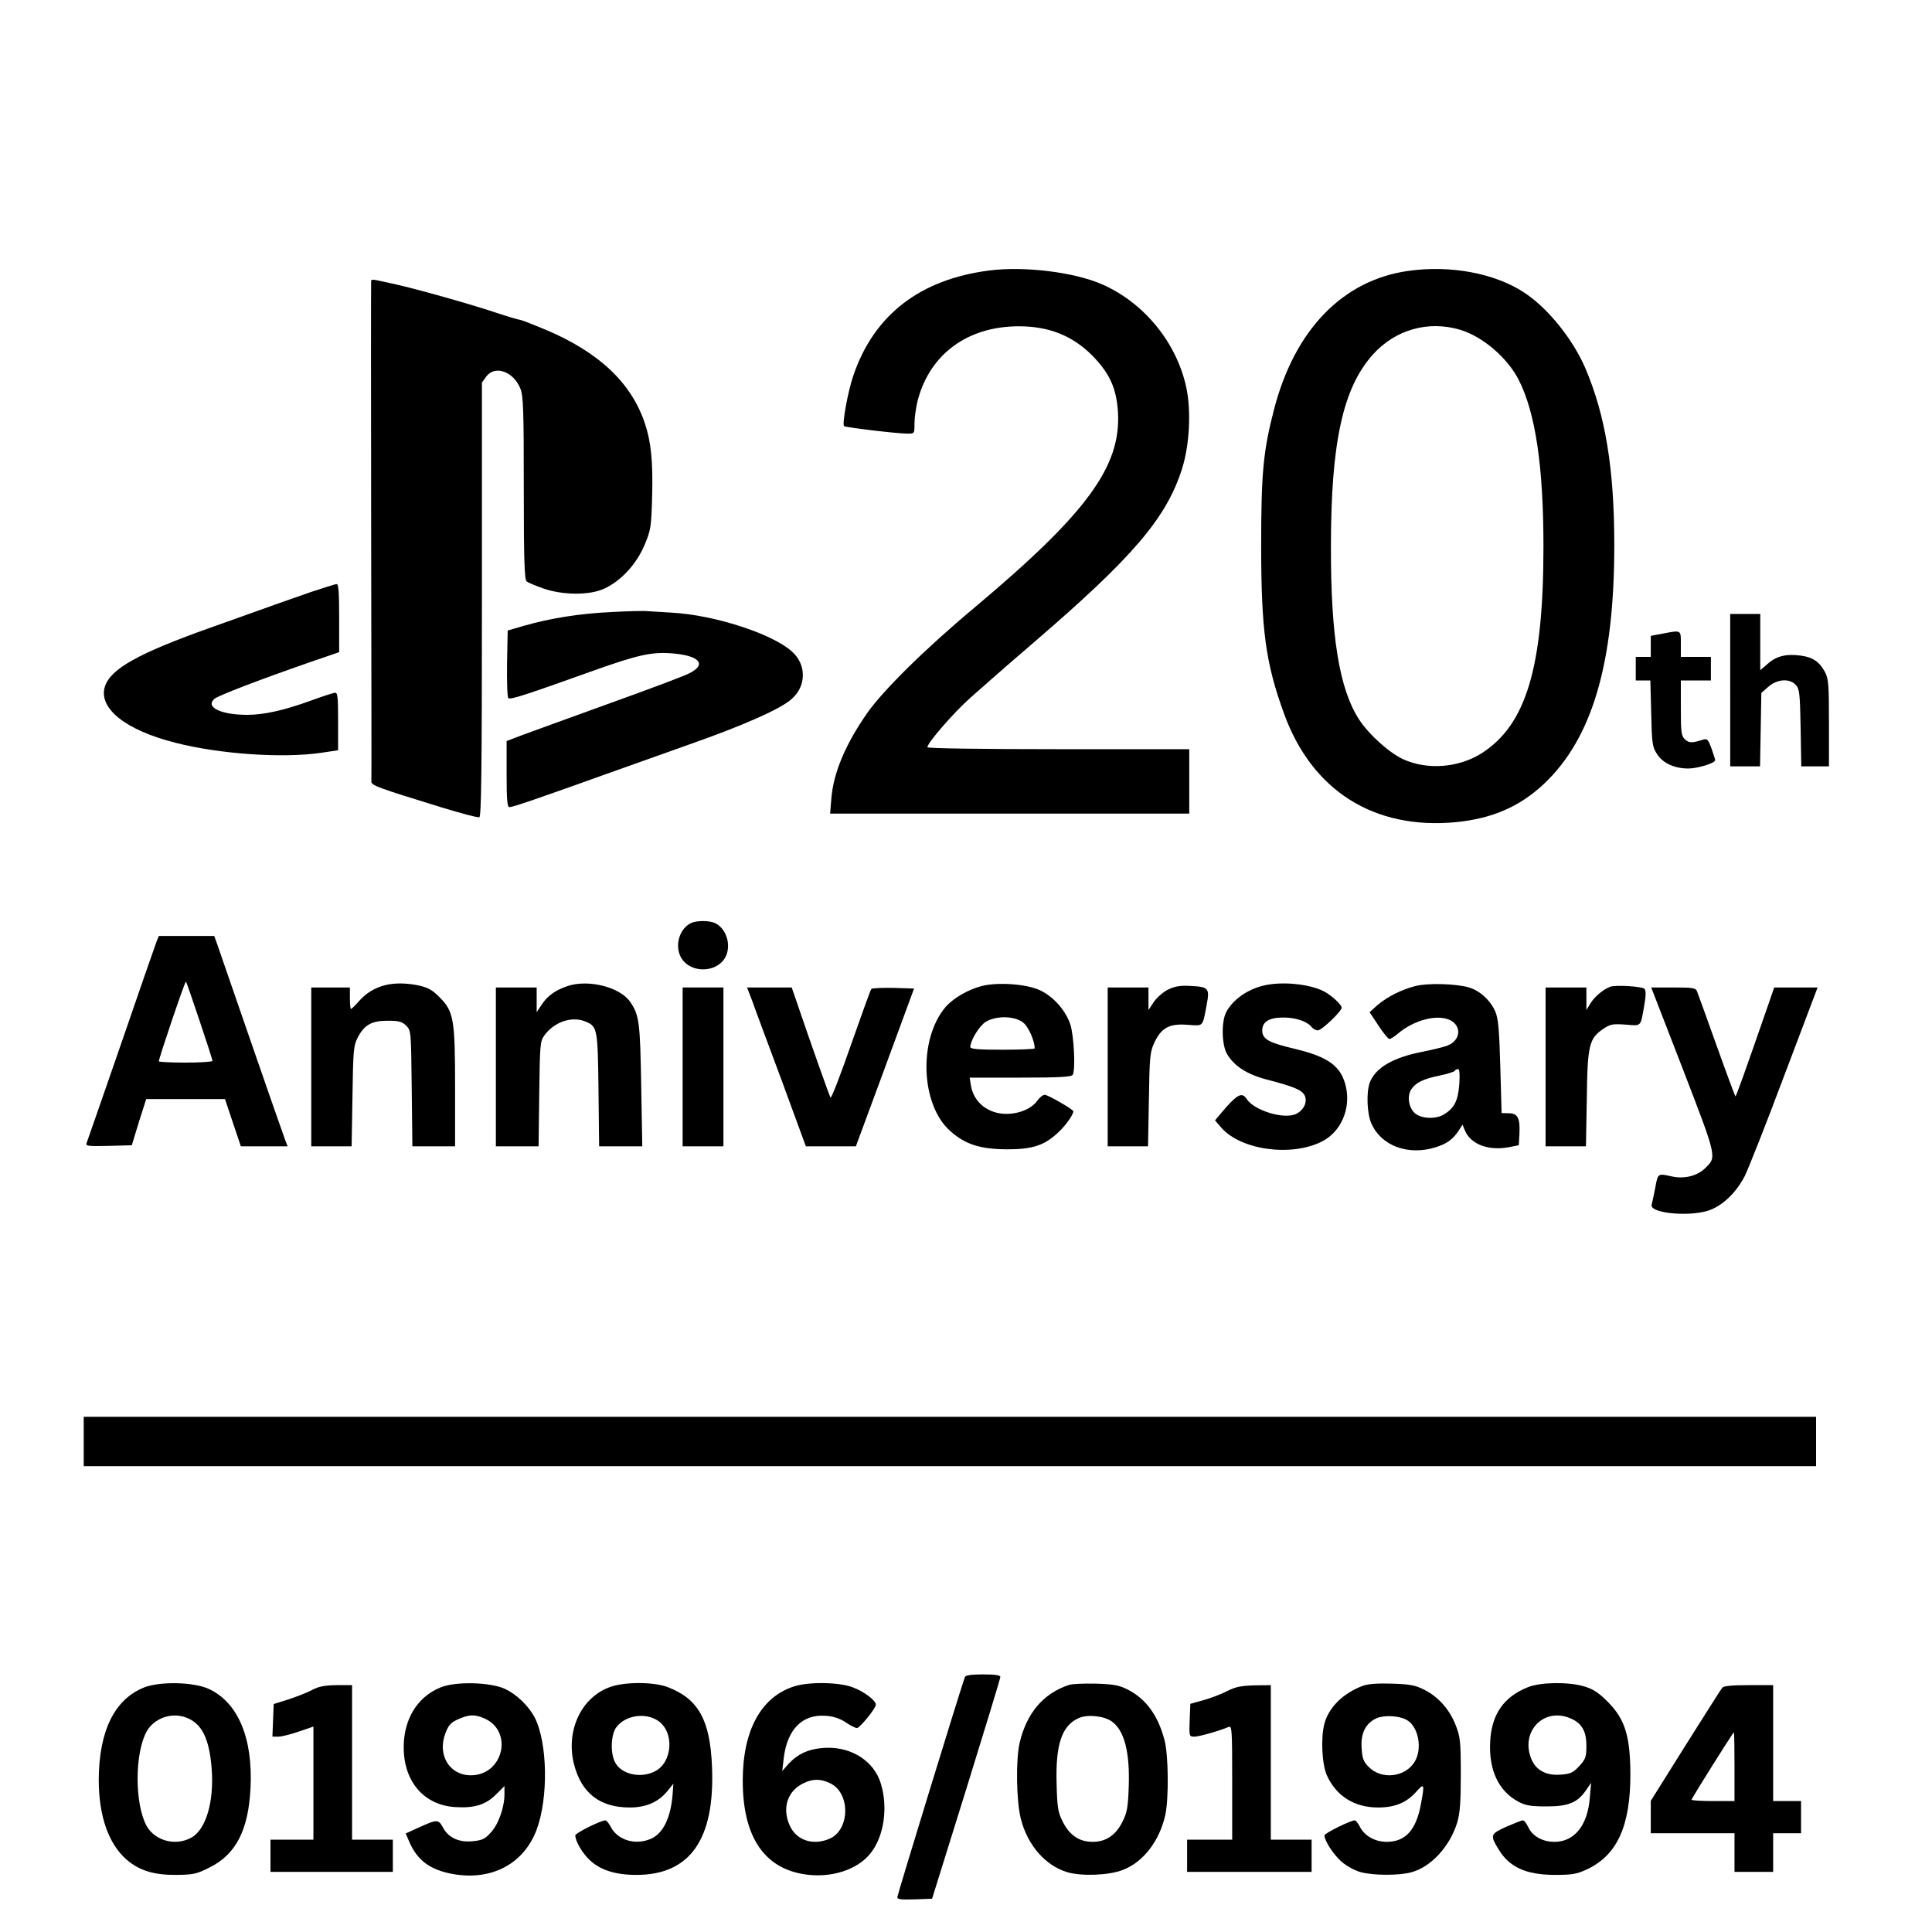 <?xml version="1.0" encoding="UTF-8" standalone="yes"?>
<svg version="1.0" xmlns="http://www.w3.org/2000/svg" width="900" height="900" viewBox="0 0 900 900" preserveAspectRatio="xMidYMid meet">
  <g transform="translate(0,900) scale(0.1,-0.1)" fill="#000000" stroke="none">
    <path d="M4609 7740 c-323 -41 -538 -207 -634 -490 -25 -73 -53 -226 -43 -235
6 -6 246 -35 296 -35 32 0 32 0 32 48 0 26 7 74 15 107 57 216 233 345 471
345 140 0 248 -43 340 -134 83 -84 115 -154 122 -267 14 -253 -145 -470 -668
-909 -229 -191 -425 -385 -499 -490 -101 -144 -158 -278 -168 -397 l-6 -73
837 0 836 0 0 150 0 150 -610 0 c-374 0 -610 4 -610 9 0 20 122 161 202 232
46 41 179 158 297 259 458 394 614 576 687 805 35 109 44 270 20 381 -45 208
-196 393 -391 479 -129 57 -362 86 -526 65z"/>
    <path d="M6560 7738 c-305 -43 -529 -274 -625 -645 -50 -193 -60 -294 -60
-633 0 -396 21 -549 106 -783 130 -360 419 -543 801 -507 170 17 297 72 411
179 224 212 327 560 327 1111 0 355 -41 605 -135 825 -58 135 -174 279 -283
351 -137 91 -345 130 -542 102z m241 -274 c105 -31 221 -130 274 -234 78 -154
115 -403 115 -775 0 -563 -80 -831 -288 -964 -108 -68 -253 -79 -365 -28 -66
30 -162 117 -207 187 -91 142 -131 386 -130 805 0 483 56 738 195 893 104 116
257 160 406 116z"/>
    <path d="M1729 7693 c-1 -5 -1 -528 0 -1163 1 -635 2 -1162 1 -1171 0 -18 31
-29 323 -119 92 -28 173 -50 180 -47 9 3 12 216 12 1015 l0 1010 21 29 c41 53
126 22 158 -57 14 -35 16 -98 16 -464 0 -327 3 -426 13 -434 6 -6 41 -20 77
-33 92 -32 216 -33 285 -1 78 36 149 113 187 202 30 71 32 83 36 232 4 158 -5
250 -34 336 -63 189 -214 331 -462 436 -60 25 -114 46 -119 46 -6 0 -57 15
-114 34 -123 41 -366 109 -464 131 -38 8 -80 18 -92 20 -13 3 -24 2 -24 -2z"/>
    <path d="M1445 6241 c-104 -36 -171 -60 -465 -165 -337 -120 -463 -191 -491
-273 -33 -101 94 -204 328 -263 206 -53 499 -73 678 -47 l80 12 0 135 c0 114
-2 135 -15 133 -8 -1 -58 -17 -110 -36 -125 -46 -221 -67 -298 -67 -122 0
-196 35 -154 74 19 16 204 87 445 171 l137 47 0 159 c0 121 -3 159 -12 158 -7
0 -62 -18 -123 -38z"/>
    <path d="M2850 6149 c-150 -7 -286 -29 -405 -63 l-80 -23 -3 -153 c-1 -85 1
-157 6 -162 9 -9 87 17 397 128 202 72 268 87 357 81 135 -9 175 -51 88 -94
-25 -13 -196 -77 -380 -143 -184 -67 -365 -132 -402 -146 l-68 -26 0 -154 c0
-120 3 -154 13 -154 16 0 130 39 467 160 140 50 305 109 365 130 257 90 433
168 483 214 34 30 52 69 52 111 0 42 -18 81 -52 111 -92 82 -359 169 -558 180
-47 3 -98 6 -115 7 -16 2 -91 0 -165 -4z"/>
    <path d="M8060 5785 l0 -355 69 0 70 0 3 171 3 171 33 29 c41 36 99 40 128 8
17 -19 19 -41 22 -200 l3 -179 65 0 64 0 0 203 c0 178 -2 206 -19 237 -25 47
-57 69 -113 76 -66 9 -113 -2 -153 -38 l-35 -30 0 131 0 131 -70 0 -70 0 0
-355z"/>
    <path d="M7743 6048 l-53 -10 0 -49 0 -49 -35 0 -35 0 0 -55 0 -55 34 0 34 0
4 -152 c3 -138 5 -157 26 -189 26 -43 81 -69 147 -69 43 0 125 25 125 39 0 3
-8 28 -17 54 -15 41 -20 47 -38 42 -52 -17 -66 -17 -85 0 -18 16 -20 32 -20
147 l0 128 70 0 70 0 0 55 0 55 -70 0 -70 0 0 60 c0 67 4 65 -87 48z"/>
    <path d="M3215 4698 c-57 -31 -75 -120 -34 -171 44 -57 144 -57 189 0 41 52
21 142 -37 172 -28 14 -92 14 -118 -1z"/>
    <path d="M729 4613 c-6 -16 -80 -228 -164 -473 -85 -245 -157 -453 -161 -463
-6 -16 1 -17 102 -15 l108 3 33 108 34 107 183 0 184 0 37 -110 37 -110 109 0
109 0 -11 28 c-6 15 -76 216 -156 447 -80 231 -152 439 -160 463 l-15 42 -129
0 -129 0 -11 -27z m201 -369 c33 -98 60 -182 60 -186 0 -4 -56 -8 -125 -8 -69
0 -125 3 -125 6 0 15 122 375 126 371 3 -2 31 -85 64 -183z"/>
    <path d="M1795 4411 c-48 -12 -90 -37 -123 -75 -17 -20 -34 -36 -37 -36 -3 0
-5 23 -5 50 l0 50 -90 0 -90 0 0 -370 0 -370 94 0 94 0 4 233 c3 208 5 236 23
271 31 61 65 81 140 81 54 0 68 -4 87 -23 23 -22 23 -27 26 -292 l3 -270 99 0
100 0 0 273 c0 320 -6 356 -74 423 -31 32 -54 44 -94 53 -58 12 -111 13 -157
2z"/>
    <path d="M2645 4407 c-56 -19 -93 -44 -121 -86 l-24 -36 0 58 0 57 -95 0 -95
0 0 -370 0 -370 99 0 100 0 3 244 c3 230 4 246 24 273 48 65 132 92 197 62 49
-22 52 -36 55 -316 l3 -263 101 0 100 0 -5 283 c-5 291 -9 328 -50 388 -46 70
-194 108 -292 76z"/>
    <path d="M4574 4407 c-65 -17 -134 -57 -170 -99 -127 -151 -115 -457 24 -578
69 -61 137 -83 262 -84 121 0 177 18 243 82 33 31 67 80 67 95 0 9 -119 77
-133 77 -9 0 -25 -13 -36 -29 -29 -40 -97 -65 -162 -59 -77 8 -134 59 -146
131 l-6 37 236 0 c178 0 238 3 244 13 14 21 6 182 -11 235 -23 68 -83 134
-146 161 -64 28 -193 36 -266 18z m194 -172 c24 -20 52 -84 52 -119 0 -3 -67
-6 -150 -6 -113 0 -150 3 -150 13 1 31 42 98 72 117 50 30 137 28 176 -5z"/>
    <path d="M5887 4409 c-77 -18 -144 -66 -175 -124 -23 -45 -21 -152 4 -195 33
-56 93 -95 185 -119 128 -33 165 -49 177 -75 13 -29 -3 -65 -38 -84 -55 -29
-198 14 -233 69 -20 31 -41 22 -96 -40 l-51 -60 30 -35 c92 -104 327 -136 469
-63 87 44 134 151 111 254 -22 96 -80 139 -238 177 -122 29 -152 45 -152 86 0
40 32 60 98 60 57 0 109 -17 131 -43 7 -10 21 -17 30 -17 18 0 111 89 111 106
0 14 -49 59 -85 77 -68 34 -195 46 -278 26z"/>
    <path d="M6595 4407 c-67 -17 -132 -50 -178 -89 l-37 -33 41 -62 c23 -35 46
-63 51 -63 6 0 24 11 40 25 77 65 186 92 245 62 54 -29 46 -95 -15 -118 -15
-6 -68 -19 -118 -29 -137 -27 -217 -75 -243 -143 -17 -45 -13 -147 8 -192 46
-103 171 -149 297 -110 54 17 81 36 109 78 l18 28 12 -29 c27 -63 110 -94 204
-76 l46 9 3 50 c4 75 -7 99 -49 99 l-34 1 -6 215 c-5 173 -9 223 -23 257 -22
52 -72 98 -123 113 -60 18 -192 21 -248 7z m203 -457 c-6 -77 -22 -111 -71
-141 -38 -24 -107 -21 -137 6 -28 26 -36 79 -16 110 21 32 56 49 134 65 34 7
65 17 68 21 3 5 10 9 16 9 7 0 9 -24 6 -70z"/>
    <path d="M5443 4391 c-23 -11 -52 -36 -67 -57 l-26 -39 0 53 0 52 -95 0 -95 0
0 -370 0 -370 94 0 94 0 4 218 c3 198 5 221 25 264 32 70 71 91 155 84 76 -5
69 -12 89 92 15 79 9 85 -74 89 -46 3 -73 -1 -104 -16z"/>
    <path d="M7500 4403 c-33 -13 -73 -47 -91 -77 l-19 -31 0 53 0 52 -95 0 -95 0
0 -370 0 -370 94 0 94 0 4 223 c3 250 11 280 78 325 31 21 43 23 102 19 76 -6
70 -13 88 92 8 46 8 67 0 75 -11 11 -136 19 -160 9z"/>
    <path d="M3180 4030 l0 -370 95 0 95 0 0 370 0 370 -95 0 -95 0 0 -370z"/>
    <path d="M3504 4338 c12 -35 74 -201 137 -370 l113 -308 117 0 116 0 136 368
135 367 -95 3 c-53 1 -100 -1 -104 -5 -4 -4 -46 -122 -95 -261 -48 -138 -91
-249 -95 -245 -5 7 -90 246 -166 470 l-15 43 -104 0 -104 0 24 -62z"/>
    <path d="M7840 4018 c161 -418 158 -407 101 -462 -37 -35 -97 -49 -154 -36
-64 14 -64 15 -76 -52 -7 -35 -14 -70 -17 -80 -11 -38 162 -57 259 -29 66 19
135 84 175 163 17 35 101 246 185 471 l154 407 -101 0 -101 0 -27 -78 c-112
-323 -151 -432 -154 -429 -2 2 -42 109 -88 238 -46 129 -87 242 -91 252 -6 15
-21 17 -110 17 l-103 0 148 -382z"/>
    <path d="M390 2285 l0 -115 4035 0 4035 0 0 115 0 115 -4035 0 -4035 0 0 -115z"/>
    <path d="M4495 1188 c-21 -57 -315 -1016 -315 -1026 0 -10 19 -12 81 -10 l81
3 159 510 c87 281 159 516 159 523 0 8 -23 12 -80 12 -55 0 -82 -4 -85 -12z"/>
    <path d="M671 1139 c-138 -55 -210 -203 -211 -430 0 -169 46 -300 131 -373 59
-50 126 -71 231 -70 79 1 94 4 155 35 122 61 180 173 190 369 12 234 -59 401
-196 463 -70 32 -227 35 -300 6z m196 -140 c73 -27 108 -97 119 -238 12 -154
-27 -286 -96 -322 -73 -40 -168 -14 -207 55 -56 103 -56 337 0 440 35 62 116
91 184 65z"/>
    <path d="M2054 1140 c-99 -39 -162 -130 -172 -246 -14 -176 81 -301 236 -312
91 -6 144 10 193 59 l39 39 0 -38 c0 -61 -28 -141 -64 -179 -27 -30 -41 -36
-83 -40 -64 -7 -114 16 -139 63 -22 40 -27 40 -117 -1 l-57 -26 15 -35 c37
-89 98 -135 205 -154 180 -32 330 47 390 207 55 148 51 404 -9 522 -29 55 -85
109 -140 134 -68 31 -227 35 -297 7z m200 -144 c139 -58 92 -266 -61 -266 -99
0 -157 95 -118 196 14 37 25 50 59 65 49 22 76 24 120 5z"/>
    <path d="M2847 1143 c-138 -46 -213 -204 -173 -362 35 -135 121 -201 260 -201
75 0 132 25 173 74 l30 37 -4 -53 c-9 -106 -43 -176 -97 -202 -72 -34 -158
-10 -191 54 -8 16 -20 30 -25 30 -21 0 -140 -59 -140 -70 0 -26 31 -80 65
-113 50 -48 120 -71 220 -71 248 0 365 164 352 499 -8 222 -63 321 -207 376
-63 24 -194 25 -263 2z m217 -158 c79 -52 70 -195 -14 -237 -67 -34 -157 -13
-185 43 -23 44 -19 131 7 164 43 55 133 68 192 30z"/>
    <path d="M3702 1145 c-156 -48 -242 -205 -242 -440 0 -255 95 -403 280 -435
126 -22 255 18 317 99 61 78 80 210 47 320 -32 111 -146 180 -274 168 -67 -6
-114 -28 -156 -73 l-30 -34 7 60 c16 134 87 206 196 197 34 -2 65 -12 92 -30
22 -15 46 -27 53 -27 14 1 88 92 88 109 0 20 -55 61 -108 81 -63 24 -202 26
-270 5z m165 -452 c96 -45 93 -219 -4 -259 -77 -33 -155 -6 -185 64 -35 79
-10 158 63 194 43 22 81 23 126 1z"/>
    <path d="M4980 1151 c-119 -39 -197 -130 -230 -269 -18 -79 -16 -267 5 -353
31 -124 115 -221 219 -251 67 -19 193 -14 256 11 96 36 173 137 199 259 16 77
14 277 -4 345 -30 115 -85 191 -169 235 -43 22 -66 26 -151 29 -55 1 -111 -1
-125 -6z m199 -170 c59 -42 85 -144 79 -306 -3 -93 -8 -120 -29 -161 -31 -63
-77 -94 -139 -94 -63 0 -108 31 -140 95 -22 44 -25 66 -28 177 -5 181 24 269
102 304 41 19 118 11 155 -15z"/>
    <path d="M6349 1147 c-91 -34 -158 -99 -179 -175 -18 -65 -12 -191 11 -242 44
-97 128 -150 239 -150 79 0 133 23 178 74 37 42 39 36 21 -59 -22 -120 -72
-175 -159 -175 -54 0 -103 27 -125 70 -8 16 -19 30 -24 30 -20 0 -141 -60
-141 -70 0 -25 42 -90 80 -123 22 -19 62 -41 88 -48 58 -16 182 -17 239 0 90
25 177 120 211 230 13 44 17 92 17 226 0 155 -3 175 -24 229 -29 73 -79 130
-145 164 -43 22 -67 26 -151 29 -67 2 -112 -1 -136 -10z m202 -158 c56 -29 77
-134 39 -196 -44 -72 -153 -85 -213 -25 -26 26 -31 40 -34 89 -5 69 19 116 70
139 34 15 103 12 138 -7z"/>
    <path d="M7119 1141 c-112 -44 -170 -125 -177 -251 -8 -134 38 -233 131 -283
34 -18 58 -22 132 -22 102 0 145 18 185 78 l22 32 -6 -69 c-10 -130 -72 -206
-165 -206 -56 0 -103 27 -122 69 -8 17 -19 31 -25 31 -6 0 -41 -14 -78 -30
-74 -34 -75 -39 -35 -105 50 -83 127 -118 259 -119 82 0 103 3 151 25 142 66
204 201 204 444 -1 179 -25 256 -105 337 -43 43 -69 60 -110 72 -73 22 -202
20 -261 -3z m195 -145 c54 -22 76 -60 76 -127 0 -53 -3 -63 -33 -96 -29 -31
-41 -37 -88 -40 -66 -5 -113 20 -135 72 -53 127 56 243 180 191z"/>
    <path d="M1455 1128 c-22 -12 -71 -31 -110 -44 l-70 -22 -3 -76 -3 -76 28 0
c15 0 58 11 96 24 l67 23 0 -264 0 -263 -100 0 -100 0 0 -75 0 -75 285 0 285
0 0 75 0 75 -95 0 -95 0 0 360 0 360 -72 0 c-55 -1 -83 -6 -113 -22z"/>
    <path d="M5716 1122 c-27 -14 -77 -33 -110 -42 l-61 -17 -3 -76 c-3 -76 -2
-77 22 -77 22 0 113 26 159 45 16 7 17 -9 17 -259 l0 -266 -105 0 -105 0 0
-75 0 -75 290 0 290 0 0 75 0 75 -95 0 -95 0 0 360 0 360 -77 -1 c-62 -2 -88
-7 -127 -27z"/>
    <path d="M8023 1138 c-6 -7 -83 -129 -172 -270 l-161 -257 0 -76 0 -75 195 0
195 0 0 -90 0 -90 90 0 90 0 0 90 0 90 65 0 65 0 0 75 0 75 -65 0 -65 0 0 270
0 270 -114 0 c-79 0 -117 -4 -123 -12z m57 -368 l0 -160 -100 0 c-55 0 -100 3
-100 6 0 7 193 314 197 314 2 0 3 -72 3 -160z"/>
  </g>
</svg>